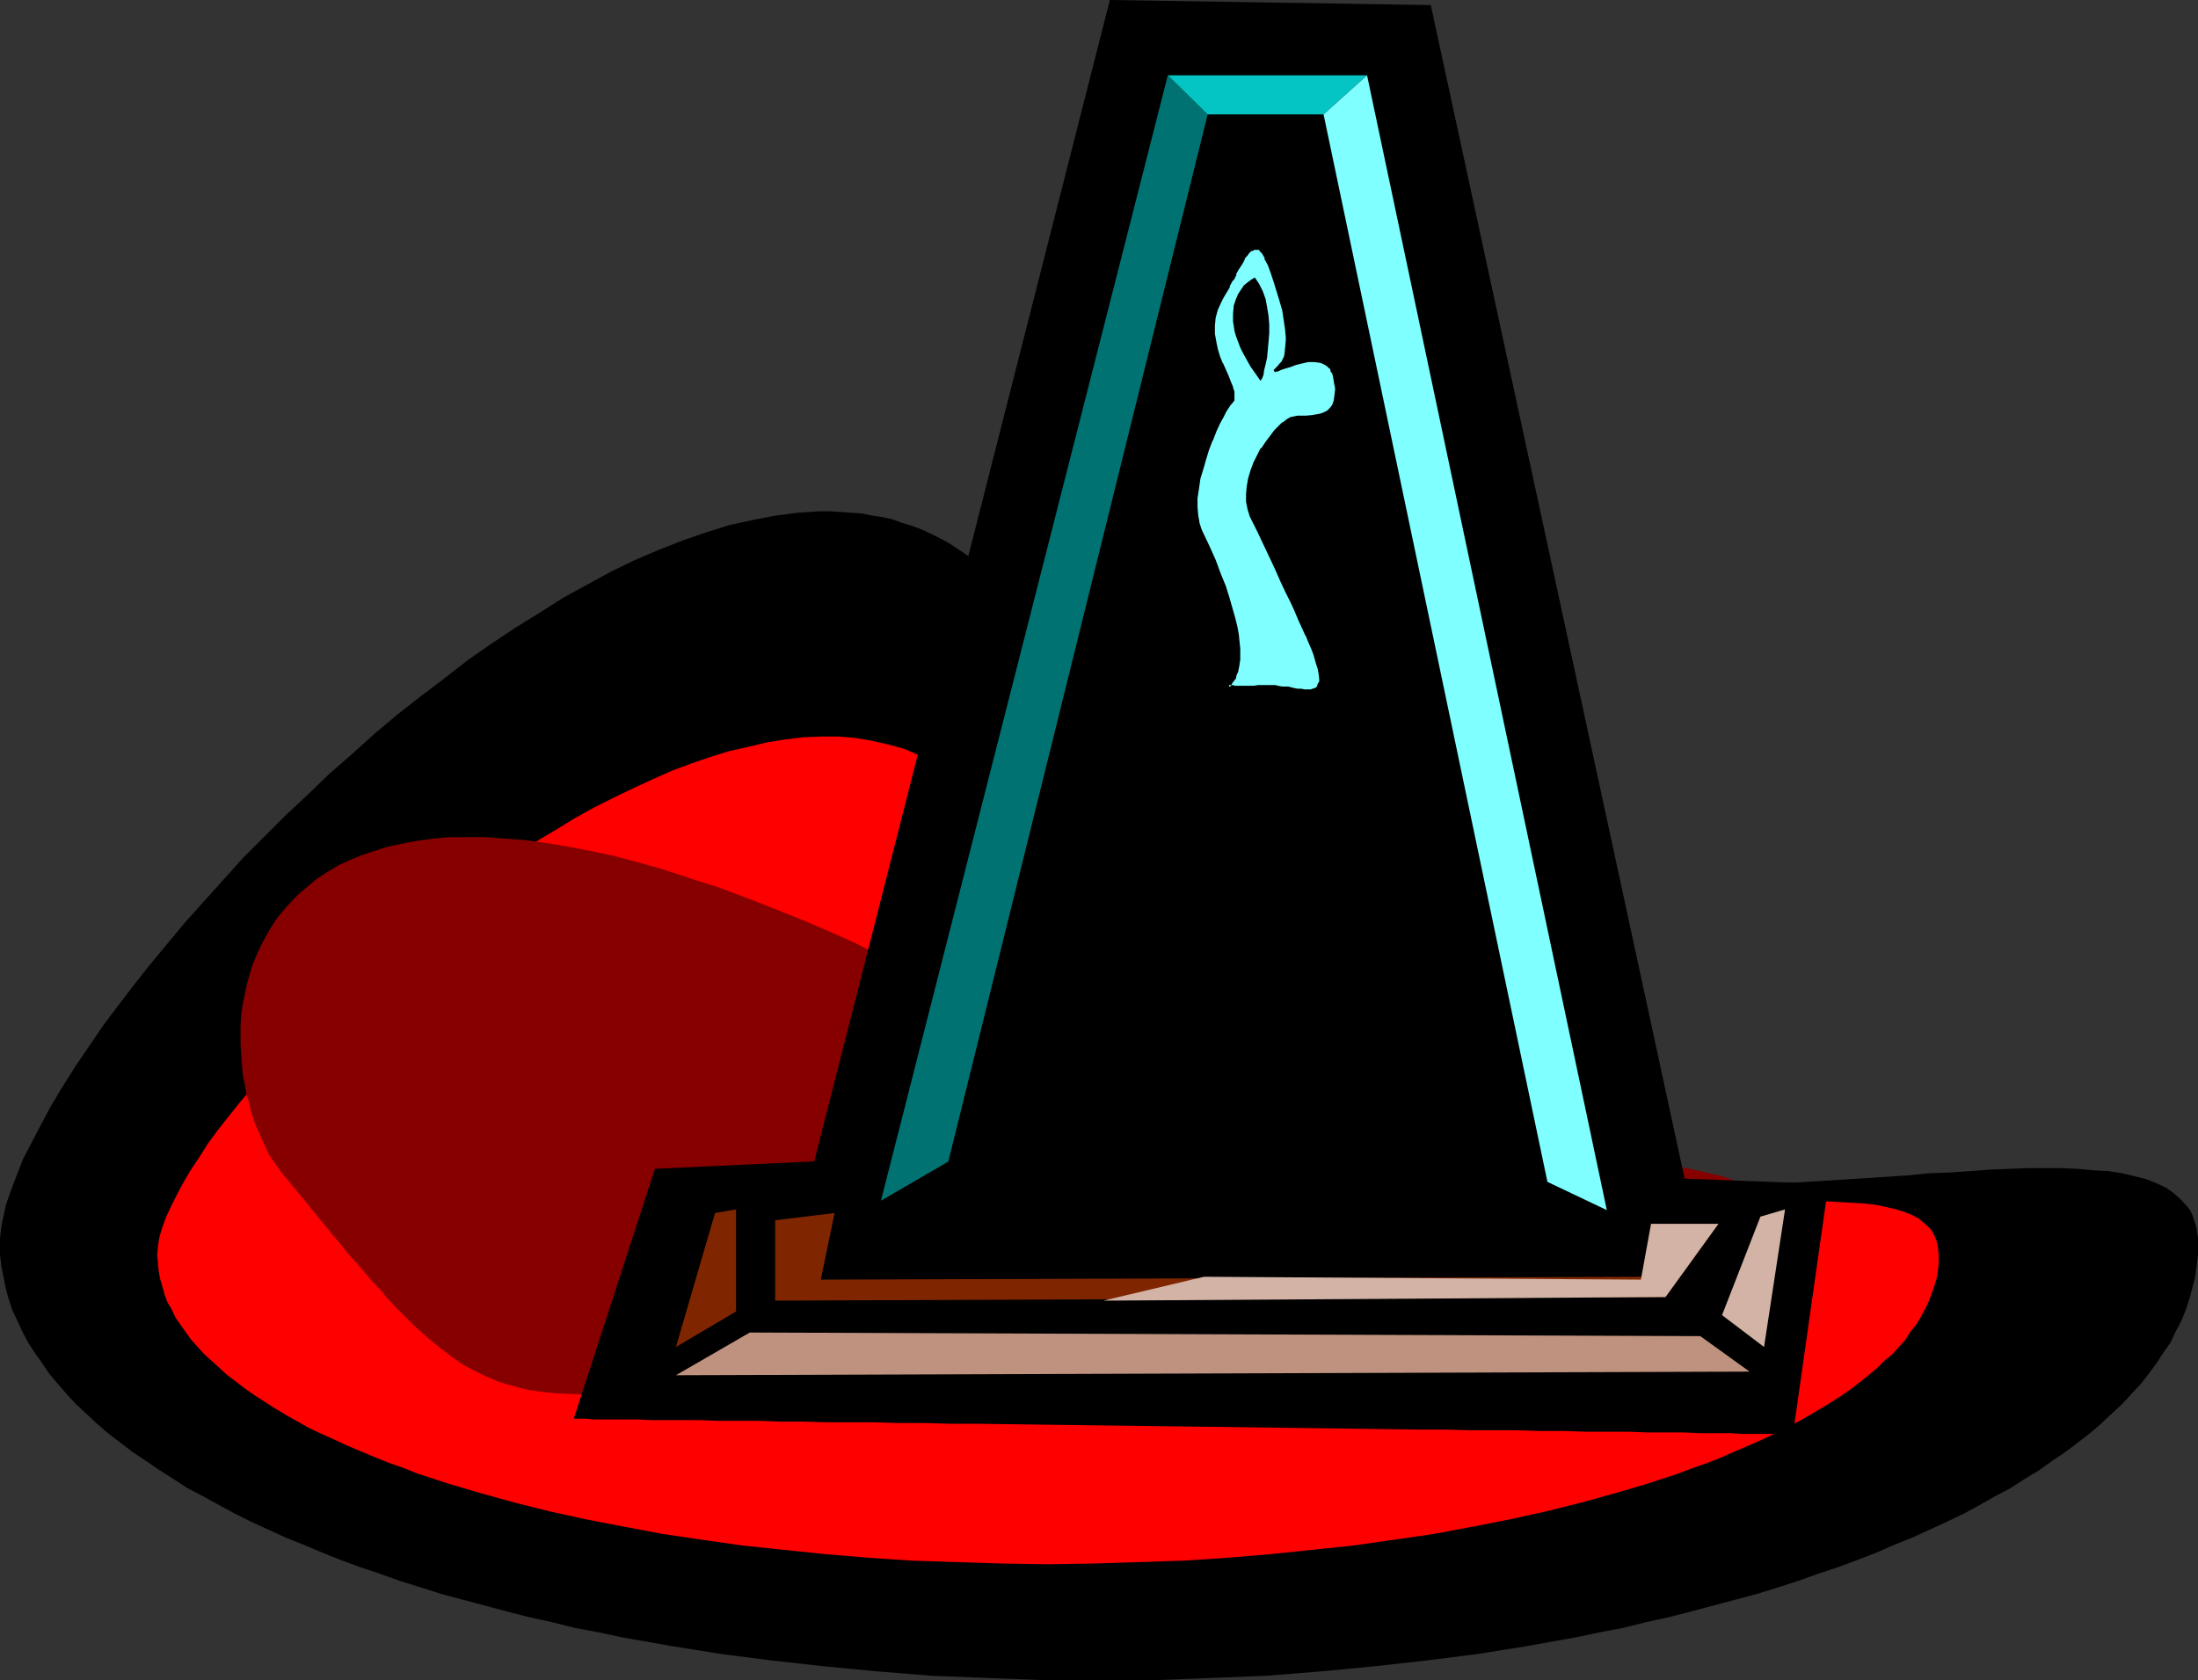 <?xml version="1.0" encoding="UTF-8" standalone="no"?>
<svg
   version="1.0"
   width="129.724mm"
   height="99.168mm"
   id="svg18"
   sodipodi:docname="Award 3.wmf"
   xmlns:inkscape="http://www.inkscape.org/namespaces/inkscape"
   xmlns:sodipodi="http://sodipodi.sourceforge.net/DTD/sodipodi-0.dtd"
   xmlns="http://www.w3.org/2000/svg"
   xmlns:svg="http://www.w3.org/2000/svg">
  <rect width="100%" height="100%" fill="#333333" stroke="none"/>
  <sodipodi:namedview
     id="namedview18"
     pagecolor="#ffffff"
     bordercolor="#000000"
     borderopacity="0.25"
     inkscape:showpageshadow="2"
     inkscape:pageopacity="0.0"
     inkscape:pagecheckerboard="0"
     inkscape:deskcolor="#d1d1d1"
     inkscape:document-units="mm" />
  <defs
     id="defs1">
    <pattern
       id="WMFhbasepattern"
       patternUnits="userSpaceOnUse"
       width="6"
       height="6"
       x="0"
       y="0" />
  </defs>
  <path
     style="fill:#000000;fill-opacity:1;fill-rule:evenodd;stroke:none"
     d="m 245.147,374.809 h 12.605 l 12.443,-0.485 12.282,-0.485 12.12,-0.969 11.797,-1.131 11.635,-1.292 11.474,-1.454 11.15,-1.777 5.333,-0.969 5.494,-0.969 5.333,-1.131 5.171,-0.969 5.171,-1.292 5.171,-1.131 5.01,-1.292 4.848,-1.292 4.848,-1.292 4.848,-1.292 4.686,-1.454 4.525,-1.454 4.525,-1.616 4.363,-1.454 4.363,-1.616 4.202,-1.616 4.04,-1.777 4.04,-1.616 3.878,-1.777 3.878,-1.777 3.717,-1.777 3.555,-1.939 3.394,-1.939 3.394,-1.777 3.232,-2.1 3.232,-1.939 2.909,-2.1 2.909,-1.939 2.747,-2.1 2.747,-2.1 2.424,-2.1 2.424,-2.262 2.262,-2.1 2.101,-2.262 2.101,-2.262 1.778,-2.262 1.778,-2.423 1.454,-2.262 1.616,-2.262 1.131,-2.423 1.293,-2.423 0.97,-2.423 0.808,-2.423 0.646,-2.423 0.646,-2.423 0.323,-2.423 0.323,-2.585 v -2.423 -1.292 l -0.162,-1.131 -0.162,-1.131 -0.323,-1.131 -0.646,-1.939 -0.485,-0.969 -0.646,-0.808 -1.293,-1.454 -1.616,-1.454 -1.778,-1.292 -2.101,-0.969 -2.424,-0.969 -2.586,-0.646 -2.747,-0.646 -3.07,-0.485 -3.232,-0.162 -3.394,-0.323 -3.555,-0.162 h -7.757 l -4.202,0.162 -4.202,0.162 -4.363,0.323 -4.525,0.323 -4.686,0.162 -4.848,0.485 -4.848,0.323 -10.019,0.646 -10.342,0.646 -10.504,0.646 -10.827,0.323 h -10.827 -5.333 l -5.494,-0.323 -5.333,-0.323 -5.333,-0.323 -5.494,-0.646 -5.171,-0.646 -5.333,-0.808 -5.171,-0.969 -5.171,-1.292 -5.01,-1.292 -4.848,-1.454 -4.848,-1.777 -4.848,-1.939 -4.525,-2.1 -4.525,-2.262 -4.363,-2.585 -4.363,-2.908 -4.04,-3.07 -3.878,-3.393 -3.717,-3.554 -3.555,-3.877 -1.778,-2.1 -1.616,-2.1 -1.616,-2.262 -1.616,-2.262 -1.454,-2.262 -1.454,-2.423 -1.454,-2.585 -1.454,-2.585 -1.293,-2.585 -2.424,-5.654 -1.131,-2.908 -0.97,-3.07 -0.97,-3.07 -0.97,-3.231 -0.808,-3.231 -0.808,-3.393 -0.808,-3.554 -0.808,-3.877 -0.97,-3.877 -0.97,-3.716 -0.97,-3.554 -1.131,-3.554 -1.131,-3.231 -1.131,-3.07 -1.293,-3.07 -1.454,-2.908 -1.293,-2.908 -1.454,-2.585 -1.454,-2.423 -1.454,-2.423 -1.616,-2.262 -1.616,-2.262 -1.778,-1.939 -1.616,-1.939 -1.778,-1.777 -1.939,-1.777 -1.778,-1.616 -1.939,-1.454 -1.939,-1.292 -1.939,-1.292 -2.101,-1.131 -1.939,-0.969 -2.101,-0.969 -2.101,-0.808 -2.262,-0.646 -2.101,-0.808 -2.262,-0.485 -2.262,-0.323 -2.262,-0.485 -2.424,-0.162 -2.262,-0.162 -2.424,-0.162 h -2.424 l -2.424,0.162 -2.424,0.162 -5.01,0.646 -5.01,0.969 -5.171,1.131 -5.171,1.616 -5.171,1.777 -5.333,2.1 -5.333,2.262 -5.333,2.585 -5.333,2.908 -5.333,2.908 -5.333,3.393 -5.494,3.393 -5.333,3.554 -5.333,3.716 -5.171,4.039 -5.333,4.039 -5.171,4.039 -5.171,4.362 -5.01,4.524 -5.01,4.362 -4.848,4.685 -4.848,4.524 -4.686,4.685 -4.686,4.685 -4.363,4.847 -4.363,4.847 -4.202,4.685 -4.04,4.847 -3.878,4.685 -3.717,4.685 -3.555,4.685 -3.394,4.524 -3.07,4.524 -3.07,4.524 -2.747,4.362 -2.424,4.039 -2.262,4.2 -2.101,4.039 -1.939,3.716 -1.454,3.716 -1.293,3.393 -1.131,3.231 -0.323,1.616 -0.323,1.454 -0.323,1.616 -0.162,1.292 L 0,276.26 v 1.292 2.423 l 0.323,2.585 0.485,2.423 0.485,2.423 0.646,2.423 0.808,2.423 1.131,2.423 1.131,2.423 1.293,2.423 1.454,2.262 1.616,2.262 1.616,2.423 1.939,2.262 1.939,2.262 2.101,2.262 2.262,2.1 2.424,2.262 2.424,2.1 2.747,2.1 2.747,2.1 2.909,1.939 3.07,2.1 3.07,1.939 3.232,2.1 3.394,1.777 3.555,1.939 3.555,1.939 3.555,1.777 3.878,1.777 3.878,1.777 4.04,1.616 4.202,1.777 4.04,1.616 4.363,1.616 4.363,1.454 4.525,1.616 4.686,1.454 4.525,1.454 4.848,1.292 4.848,1.292 4.848,1.292 5.01,1.292 5.171,1.131 5.171,1.292 5.171,0.969 5.333,1.131 5.494,0.969 5.494,0.969 11.15,1.777 11.312,1.454 11.635,1.292 11.797,1.131 12.12,0.969 12.282,0.485 12.443,0.485 z"
     id="path1" />
  <path
     style="fill:#ff0000;fill-opacity:1;fill-rule:evenodd;stroke:none"
     d="m 233.835,348.96 10.181,-0.162 10.019,-0.323 10.019,-0.323 9.858,-0.646 9.534,-0.808 9.373,-0.969 9.211,-0.969 9.05,-1.292 8.888,-1.292 8.565,-1.616 8.242,-1.616 8.08,-1.777 7.757,-1.939 7.595,-2.1 7.11,-2.1 6.949,-2.262 3.394,-1.292 3.232,-1.131 3.232,-1.292 2.909,-1.292 3.07,-1.292 2.909,-1.292 2.747,-1.292 2.747,-1.292 2.586,-1.454 2.586,-1.454 2.424,-1.454 2.424,-1.454 2.262,-1.454 2.101,-1.454 2.101,-1.616 1.778,-1.454 1.939,-1.616 1.616,-1.616 1.778,-1.454 1.454,-1.616 1.454,-1.616 1.131,-1.777 1.293,-1.616 0.97,-1.616 0.97,-1.777 0.808,-1.616 0.646,-1.777 0.646,-1.777 0.485,-1.616 0.323,-1.777 0.162,-1.777 v -1.777 l -0.162,-1.777 -0.323,-1.454 -0.646,-1.454 -0.808,-1.292 -1.131,-0.969 -1.293,-1.131 -1.454,-0.808 -1.616,-0.646 -1.939,-0.646 -2.101,-0.485 -2.262,-0.485 -2.424,-0.323 -2.747,-0.162 -2.747,-0.162 -2.909,-0.162 h -3.07 -3.232 l -3.232,0.162 h -3.555 l -3.555,0.162 -3.555,0.323 -3.878,0.162 -7.757,0.485 -8.242,0.485 -8.242,0.485 -8.565,0.323 -8.726,0.323 h -8.726 l -8.888,-0.162 -4.363,-0.162 -4.363,-0.323 -4.363,-0.485 -4.202,-0.485 -4.202,-0.485 -4.363,-0.808 -4.04,-0.808 -4.04,-0.969 -4.202,-0.969 -3.878,-1.292 -3.878,-1.292 -3.717,-1.616 -3.717,-1.616 -3.394,-1.777 -3.394,-2.1 -3.394,-2.1 -3.232,-2.423 -3.07,-2.585 -2.747,-2.746 -2.747,-2.908 -2.586,-3.231 -2.424,-3.393 -2.262,-3.554 -2.101,-3.877 -1.939,-4.039 -1.616,-4.362 -1.454,-4.524 -1.131,-4.847 -0.808,-2.908 -0.646,-2.746 -0.808,-2.585 -0.808,-2.585 -0.97,-2.262 -0.808,-2.423 -0.97,-2.262 -1.131,-2.1 -0.97,-2.1 -1.131,-1.939 -1.131,-1.777 -1.293,-1.777 -1.293,-1.777 -1.293,-1.616 -1.293,-1.454 -1.293,-1.454 -1.454,-1.454 -1.454,-1.292 -2.909,-2.262 -1.616,-1.131 -1.454,-0.808 -3.232,-1.777 -3.394,-1.454 -3.555,-0.969 -3.555,-0.808 -3.717,-0.646 -3.717,-0.323 h -3.878 l -4.04,0.162 -4.04,0.485 -4.04,0.646 -4.04,0.969 -4.363,0.969 -4.202,1.292 -4.202,1.454 -4.363,1.616 -4.363,1.939 -4.202,1.939 -4.363,2.1 -4.525,2.262 -4.363,2.423 -4.202,2.585 -4.363,2.585 -4.363,2.908 -4.202,2.908 -4.202,2.908 -4.202,3.07 -4.04,3.07 -4.04,3.231 -7.918,6.462 -3.717,3.393 -3.717,3.231 -3.717,3.393 -3.394,3.393 -3.394,3.393 -3.394,3.393 -3.07,3.393 -3.07,3.231 -2.747,3.393 -2.747,3.231 -2.586,3.231 -2.424,3.07 -2.262,3.07 -1.939,3.07 -1.939,2.908 -1.616,2.746 -1.454,2.746 -1.293,2.585 -1.131,2.423 -0.808,2.262 -0.646,2.1 -0.323,2.1 -0.162,1.939 0.162,1.777 0.162,1.777 0.323,1.777 0.485,1.616 0.485,1.777 0.646,1.777 0.97,1.616 0.808,1.777 1.131,1.616 1.131,1.616 1.293,1.777 1.454,1.616 1.454,1.616 1.616,1.454 1.778,1.616 1.778,1.616 1.939,1.454 2.101,1.616 2.101,1.454 2.262,1.454 2.262,1.454 2.424,1.454 2.586,1.454 2.586,1.454 2.747,1.292 2.909,1.292 2.747,1.292 3.07,1.292 3.07,1.292 3.232,1.292 3.232,1.131 3.232,1.292 6.949,2.262 7.11,2.1 7.595,2.1 7.757,1.939 8.08,1.777 8.403,1.616 8.565,1.616 8.726,1.292 9.05,1.292 9.211,0.969 9.373,0.969 9.696,0.808 9.696,0.646 10.019,0.323 10.019,0.323 z"
     id="path2" />
  <path
     style="fill:#870000;fill-opacity:1;fill-rule:evenodd;stroke:none"
     d="m 199.576,309.702 17.938,-0.162 18.099,-0.323 17.776,-0.485 8.888,-0.485 8.565,-0.485 8.726,-0.485 8.403,-0.646 8.242,-0.646 8.242,-0.646 7.918,-0.808 7.757,-0.969 7.434,-0.969 7.272,-0.969 6.949,-1.131 6.626,-1.131 6.302,-1.292 3.07,-0.485 2.909,-0.808 2.747,-0.646 2.909,-0.646 2.586,-0.808 2.586,-0.646 2.424,-0.808 2.424,-0.808 2.262,-0.808 2.101,-0.969 2.101,-0.808 1.939,-0.808 1.778,-0.808 1.778,-0.969 1.616,-0.969 1.293,-0.969 1.454,-0.969 1.131,-0.969 1.131,-1.131 0.808,-0.969 0.808,-1.131 0.646,-1.131 0.485,-0.969 0.485,-1.292 0.162,-1.131 0.162,-1.131 -0.162,-1.131 -0.162,-1.131 -0.485,-0.969 -0.485,-1.131 -0.646,-0.969 -0.808,-0.808 -0.97,-0.969 -1.131,-0.808 -1.131,-0.646 -1.293,-0.808 -1.616,-0.646 -1.454,-0.646 -1.778,-0.646 -1.778,-0.646 -1.939,-0.485 -2.101,-0.485 -2.101,-0.485 -2.262,-0.485 -2.262,-0.485 -2.424,-0.485 -2.586,-0.323 -2.586,-0.485 -5.333,-0.646 -5.818,-0.808 -5.979,-0.646 -6.302,-0.808 -6.464,-0.646 -6.626,-0.808 -6.787,-0.808 -6.949,-0.808 -7.11,-0.969 -7.11,-0.969 -7.272,-1.131 -7.11,-1.292 -7.272,-1.454 -7.272,-1.616 -7.11,-1.777 -6.949,-1.939 -6.949,-2.262 -6.787,-2.262 -6.626,-2.746 -6.464,-2.908 -3.07,-1.616 -3.07,-1.616 -4.202,-2.262 -4.202,-2.262 -3.878,-2.1 -4.04,-1.939 -3.878,-2.1 -3.878,-1.939 -3.878,-1.777 -3.717,-1.777 -3.555,-1.777 -3.555,-1.616 -7.11,-3.07 -6.787,-2.746 -6.626,-2.585 -6.464,-2.423 -6.141,-1.939 -5.818,-1.939 -5.656,-1.616 -5.494,-1.454 -5.333,-1.131 -5.01,-0.969 -4.848,-0.808 -4.686,-0.646 -4.525,-0.323 -4.202,-0.323 h -4.202 -3.878 l -3.717,0.323 -3.555,0.485 -3.394,0.646 -3.07,0.646 -3.07,0.969 -2.909,0.969 -2.747,1.131 -2.424,1.131 -2.424,1.454 -2.262,1.454 -1.939,1.616 -1.939,1.616 -1.778,1.777 -1.616,1.777 -1.616,1.939 -1.293,1.939 -1.131,1.939 -1.131,2.1 -0.97,2.1 -0.97,2.262 -0.646,2.1 -0.646,2.262 -0.485,2.262 -0.485,2.262 -0.323,2.423 -0.162,2.262 v 2.262 2.262 l 0.162,2.262 0.162,2.262 0.162,2.1 0.485,2.262 0.323,2.1 0.646,2.1 0.485,2.1 0.646,1.939 0.808,1.939 0.808,1.777 0.808,1.777 0.808,1.777 0.97,1.454 1.131,1.616 0.97,1.292 2.424,2.908 2.262,2.746 2.101,2.585 2.101,2.585 2.101,2.585 1.939,2.262 1.778,2.262 1.939,2.1 1.778,2.1 1.616,1.939 1.778,1.777 1.454,1.777 1.616,1.777 1.616,1.616 2.909,2.908 2.909,2.585 2.747,2.262 2.747,2.1 2.586,1.777 2.747,1.454 2.747,1.292 2.747,1.131 2.909,0.808 3.07,0.808 3.232,0.485 3.394,0.323 3.717,0.162 3.717,0.162 h 4.202 4.525 2.262 l 2.586,-0.162 h 2.424 l 2.747,-0.162 2.586,-0.162 h 2.909 l 2.909,-0.162 h 3.07 l 3.232,-0.162 3.394,-0.162 h 3.232 l 3.555,-0.162 h 3.717 l 3.878,-0.162 3.878,-0.162 h 4.202 4.202 z"
     id="path3" />
  <path
     style="fill:#000000;fill-opacity:1;fill-rule:evenodd;stroke:none"
     d="M 376.043,264.143 319.16,1.131 247.571,0 180.345,264.143 l 7.918,17.125 169.68,3.393 z"
     id="path4" />
  <path
     style="fill:#000000;fill-opacity:1;fill-rule:evenodd;stroke:none"
     d="m 221.553,257.196 -75.467,3.554 -18.099,55.737 h 2.747 l 1.616,0.162 h 4.363 2.586 2.909 l 3.07,0.162 h 3.394 3.717 3.878 l 4.202,0.162 h 4.363 4.525 l 4.848,0.162 h 4.848 l 5.171,0.162 h 5.171 5.494 l 5.656,0.162 h 5.656 l 5.818,0.162 h 5.818 l 12.12,0.162 12.282,0.162 25.048,0.323 12.443,0.162 12.443,0.162 12.12,0.162 11.958,0.162 h 5.818 l 5.656,0.162 h 5.494 5.333 l 5.333,0.162 h 5.171 l 4.848,0.162 h 4.848 4.525 l 4.363,0.162 h 4.04 4.04 l 3.555,0.162 h 3.394 3.232 l 2.747,0.162 h 2.586 2.262 3.555 1.293 1.616 l 7.918,-55.737 z"
     id="path5" />
  <path
     style="fill:#000000;fill-opacity:1;fill-rule:evenodd;stroke:none"
     d="M 361.984,280.137 304.939,16.802 H 260.499 L 194.081,280.137 Z"
     id="path6" />
  <path
     style="fill:#007272;fill-opacity:1;fill-rule:evenodd;stroke:none"
     d="M 196.505,267.859 260.499,16.802 269.387,25.526 211.534,259.135 Z"
     id="path7" />
  <path
     style="fill:#05c4c4;fill-opacity:1;fill-rule:evenodd;stroke:none"
     d="m 304.939,16.802 -9.696,8.724 H 269.387 l -8.888,-8.724 z"
     id="path8" />
  <path
     style="fill:#7fffff;fill-opacity:1;fill-rule:evenodd;stroke:none"
     d="M 358.428,269.959 304.939,16.802 295.243,25.526 345.177,263.659 Z"
     id="path9" />
  <path
     style="fill:#bf927f;fill-opacity:1;fill-rule:evenodd;stroke:none"
     d="M 150.773,306.794 390.264,305.986 379.275,298.07 167.256,297.262 Z"
     id="path10" />
  <path
     style="fill:#7f2600;fill-opacity:1;fill-rule:evenodd;stroke:none"
     d="m 150.773,300.493 8.726,-29.888 4.686,-0.808 v 22.779 z"
     id="path11" />
  <path
     style="fill:#d2b3a5;fill-opacity:1;fill-rule:evenodd;stroke:none"
     d="m 393.496,300.493 -9.373,-7.108 8.565,-21.972 5.494,-1.616 z"
     id="path12" />
  <path
     style="fill:#7f2600;fill-opacity:1;fill-rule:evenodd;stroke:none"
     d="m 186.163,270.605 -3.07,14.863 186.001,-0.646 -0.808,-11.794 h 15.029 l -11.797,16.317 -198.606,0.808 V 272.221 Z"
     id="path13" />
  <path
     style="fill:#d2b3a5;fill-opacity:1;fill-rule:evenodd;stroke:none"
     d="m 368.286,273.029 h 15.029 l -11.797,16.317 -125.401,0.808 22.462,-5.331 97.445,0.646 z"
     id="path14" />
  <path
     style="fill:#7fffff;fill-opacity:1;fill-rule:evenodd;stroke:none"
     d="m 287.971,93.218 0.646,-0.162 h 0.808 l 1.778,-0.162 1.778,-0.162 h 0.808 l 0.97,-0.162 0.646,-0.323 0.808,-0.485 0.646,-0.646 0.485,-0.646 0.485,-0.969 0.162,-1.292 V 86.755 85.786 l -0.162,-0.808 -0.162,-0.969 -0.323,-0.808 -0.323,-0.646 -0.323,-0.485 -0.485,-0.485 -0.485,-0.485 -0.646,-0.162 -0.646,-0.162 -1.293,-0.162 h -1.293 l -1.454,0.162 -1.293,0.323 -1.293,0.485 -1.293,0.485 -0.808,0.323 -0.485,0.162 h -0.323 l -0.162,0.162 h -0.162 -0.162 v -0.162 l 0.162,-0.162 0.162,-0.162 0.323,-0.323 0.485,-0.485 0.323,-0.323 0.323,-0.646 0.323,-0.646 0.162,-0.646 0.323,-1.616 v -1.939 l -0.162,-1.939 -0.162,-2.262 -0.485,-2.262 -0.485,-2.1 -0.646,-2.262 -0.646,-2.1 -0.646,-1.939 -0.808,-1.616 -0.646,-1.616 -0.646,-0.969 -0.323,-0.485 -0.323,-0.323 -0.162,-0.162 -0.323,-0.162 h -0.808 l -0.646,0.323 -0.323,0.323 -0.323,0.323 -0.485,0.485 -0.323,0.646 -0.485,0.646 -0.485,0.969 -0.485,0.969 -0.646,0.969 -0.646,1.292 -0.808,1.454 -0.808,1.616 -0.485,0.969 -0.485,0.808 -0.97,1.939 -0.485,1.777 -0.162,1.777 0.162,1.777 0.162,1.777 0.485,1.616 0.485,1.777 0.646,1.454 0.485,1.454 0.646,1.454 0.646,1.292 0.485,1.131 0.323,0.969 v 0.969 l -0.162,0.808 -0.323,0.646 -0.323,0.323 -0.323,0.485 -0.646,0.969 -0.808,1.292 -0.808,1.616 -0.646,1.777 -0.808,1.939 -0.808,1.939 -0.808,2.262 -0.646,2.1 -0.485,2.262 -0.323,2.262 -0.323,2.1 -0.162,1.939 0.162,1.939 0.323,1.777 0.485,1.616 1.616,3.393 1.454,3.231 1.293,2.908 0.97,2.746 0.808,2.585 0.808,2.423 0.646,2.1 0.323,1.939 0.323,1.939 0.323,1.454 0.162,1.616 v 2.423 l -0.162,0.969 -0.162,0.969 -0.323,0.808 -0.162,0.646 -0.323,0.646 -0.485,0.808 -0.485,0.485 -0.323,0.485 v 0.162 0 h 0.97 0.485 0.646 l 0.97,0.162 h 1.778 l 0.646,-0.162 h 1.131 l 2.262,-0.162 h 0.646 l 0.646,0.162 h 0.808 l 0.97,0.162 1.131,0.162 1.293,0.162 0.97,0.162 0.808,0.162 h 0.808 l 0.808,0.162 0.646,-0.162 0.485,-0.162 0.485,-0.162 0.323,-0.162 0.323,-0.323 0.162,-0.485 0.162,-0.485 v -0.646 -1.454 l -0.162,-0.808 -0.323,-0.969 -0.323,-1.131 -0.485,-1.131 -0.485,-1.292 -0.646,-1.616 -0.646,-1.454 -0.646,-1.777 -0.808,-1.777 -0.97,-1.939 -0.97,-2.1 -0.97,-2.262 -1.131,-2.423 -1.293,-2.423 -1.293,-2.746 -1.293,-2.908 -1.454,-3.07 -1.454,-3.231 -0.646,-1.454 -0.162,-1.616 -0.162,-1.777 0.162,-1.777 0.485,-1.616 0.485,-1.777 0.646,-1.616 0.808,-1.616 0.808,-1.616 0.97,-1.454 0.97,-1.292 0.97,-1.292 0.97,-0.969 0.97,-0.808 0.808,-0.646 z"
     id="path15" />
  <path
     style="fill:#000000;fill-opacity:1;fill-rule:evenodd;stroke:none"
     d="m 288.132,93.541 h -0.162 l 0.646,-0.162 0.808,-0.162 v 0 h 1.778 l 1.778,-0.162 v 0 l 0.97,-0.162 0.808,-0.162 0.808,-0.323 v 0 l 0.808,-0.485 0.646,-0.646 v 0 l 0.646,-0.808 0.323,-0.969 0.162,-1.292 v 0 l 0.162,-1.454 -0.162,-0.969 v 0 l -0.162,-0.969 -0.162,-0.969 -0.162,-0.646 -0.485,-0.808 v 0 l -0.323,-0.485 -0.485,-0.485 h -0.162 l -0.485,-0.485 -0.646,-0.323 -0.485,-0.162 -1.454,-0.162 h -1.293 -0.162 l -1.293,0.323 -1.454,0.323 -1.293,0.485 -1.131,0.323 -0.97,0.323 -0.323,0.162 -0.323,0.162 h -0.323 l -0.162,0.162 h 0.162 v -0.162 0.323 -0.162 0.162 l 0.162,-0.162 0.162,-0.162 v 0 l 0.323,-0.323 0.808,-0.969 0.323,-0.485 h 0.162 l 0.323,-0.646 v -0.162 l 0.162,-0.646 0.162,-1.616 v 0 l 0.162,-1.939 -0.162,-1.939 -0.323,-2.262 v 0 l -0.323,-2.262 -0.646,-2.262 -0.485,-2.1 -0.808,-2.1 -0.646,-1.939 V 60.583 l -0.646,-1.616 -0.808,-1.454 v 0 l -0.646,-1.131 -0.323,-0.485 v 0 l -0.323,-0.323 v 0 l -0.162,-0.162 -0.323,-0.162 h -0.97 l -0.808,0.323 -0.323,0.323 -0.323,0.323 -0.485,0.485 v 0 l -0.323,0.646 -0.485,0.646 -0.485,0.969 -0.485,0.969 -0.646,1.131 v 0 l -0.646,1.292 v 0 l -0.808,1.292 v 0 l -0.97,1.777 h 0.162 l -0.485,0.808 h -0.162 l -0.485,0.969 -0.808,1.777 -0.485,1.939 v 0 l -0.162,1.777 v 1.777 0 l 0.323,1.777 0.323,1.777 0.485,1.616 0.646,1.454 v 0.162 l 0.646,1.454 0.646,1.454 0.485,1.292 0.485,1.131 v -0.162 l 0.323,1.131 v -0.162 0.969 0 0.808 0 l -0.323,0.485 v 0 l -0.323,0.323 v 0 l -0.323,0.485 -0.646,0.969 -0.808,1.292 v 0 l -0.808,1.616 -0.808,1.777 -0.808,1.939 v 0 l -0.808,2.1 -0.646,2.1 -0.646,2.262 -0.646,2.1 -0.323,2.262 -0.323,2.1 v 0.162 1.939 l 0.162,1.939 v 0 l 0.162,1.777 0.646,1.616 v 0 l 1.616,3.554 1.293,3.231 1.293,2.908 v 0 l 1.131,2.746 0.808,2.423 0.646,2.423 0.646,2.1 0.485,2.1 0.323,1.777 0.162,1.616 v -0.162 l 0.162,1.616 v 2.423 l -0.162,0.969 v 0 l -0.162,0.808 -0.162,0.808 -0.323,0.808 -0.162,0.485 v 0 l -0.485,0.808 -0.485,0.646 v -0.162 l -0.646,0.808 0.485,0.162 h 0.97 l 0.485,0.162 h 0.646 0.97 1.778 0.646 l 1.131,-0.162 h 2.262 0.646 0.646 v 0 l 0.808,0.162 v 0 l 0.97,0.162 h 1.131 v 0 l 1.293,0.323 0.97,0.162 v 0 h 0.808 l 0.808,0.162 h 0.808 0.646 v 0 l 0.485,-0.162 0.485,-0.162 0.485,-0.323 0.323,-0.485 0.162,-0.323 v -0.162 l 0.323,-0.485 v -0.646 l -0.162,-1.454 v 0 l -0.162,-0.808 -0.323,-0.969 -0.323,-1.131 -0.323,-1.292 -0.485,-1.292 v 0 l -0.646,-1.454 v 0 l -0.646,-1.454 v -0.162 l -0.808,-1.616 -0.808,-1.939 -0.808,-1.939 -0.97,-2.1 -1.131,-2.262 -1.131,-2.423 -1.131,-2.423 -1.293,-2.746 -1.293,-2.908 -1.454,-3.07 -1.616,-3.07 v 0 l -0.485,-1.454 -0.323,-1.777 v 0.162 -1.777 l 0.162,-1.777 v 0.162 l 0.323,-1.777 0.485,-1.616 0.646,-1.777 v 0 l 0.808,-1.454 0.97,-1.616 h -0.162 l 0.97,-1.454 0.97,-1.292 v 0 l 0.97,-1.292 0.97,-0.969 0.97,-0.808 h -0.162 l -0.323,-0.323 -0.808,0.808 -0.97,0.969 -0.97,1.292 v 0 l -0.97,1.292 -0.97,1.454 h -0.162 l -0.808,1.616 -0.808,1.616 v 0 l -0.646,1.777 -0.485,1.616 -0.323,1.777 v 0 l -0.162,1.777 v 1.777 0 l 0.323,1.616 0.485,1.616 v 0 l 1.616,3.231 1.454,3.07 1.293,2.746 1.293,2.746 1.131,2.585 1.131,2.423 1.131,2.262 0.97,2.1 0.808,1.939 0.808,1.777 0.808,1.777 v -0.162 l 0.646,1.616 v 0 l 0.646,1.454 v 0 l 0.485,1.292 0.323,1.131 0.323,1.131 0.323,0.969 0.162,0.969 v -0.162 l 0.162,1.454 v 0.646 -0.162 l -0.323,0.485 v 0 l -0.162,0.485 0.162,-0.162 -0.323,0.485 v 0 l -0.323,0.162 v 0 l -0.485,0.162 -0.485,0.162 h 0.162 -0.646 -0.808 l -0.808,-0.162 h -0.808 v 0 l -0.808,-0.162 -1.293,-0.323 h -0.162 -1.131 l -0.97,-0.162 h 0.162 l -0.808,-0.162 h -0.162 -0.646 -0.646 -2.262 l -1.131,0.162 h -0.646 -1.778 -0.97 -0.646 l -0.485,-0.162 h -0.97 0.162 -0.162 l 0.162,0.485 0.162,-0.162 0.323,-0.323 v -0.162 l 0.323,-0.485 0.646,-0.808 0.162,-0.808 0.323,-0.646 0.162,-0.808 0.162,-0.808 v -0.162 l 0.162,-0.969 v -2.423 l -0.162,-1.616 v 0 l -0.162,-1.616 -0.323,-1.777 -0.485,-1.939 -0.646,-2.262 -0.646,-2.262 -0.808,-2.585 -1.131,-2.746 v 0 l -1.131,-3.07 -1.454,-3.231 -1.616,-3.393 v 0 l -0.485,-1.454 -0.323,-1.777 v 0 l -0.162,-1.939 v -1.939 0 l 0.323,-2.1 0.323,-2.262 0.646,-2.1 0.646,-2.262 0.646,-2.1 0.808,-2.1 v 0.162 l 0.808,-2.1 0.808,-1.777 0.808,-1.454 v 0 l 0.646,-1.292 0.646,-0.969 0.323,-0.485 v 0 l 0.323,-0.323 0.485,-0.646 v -0.969 -0.969 l -0.323,-0.969 v -0.162 l -0.485,-1.131 -0.485,-1.292 -0.646,-1.454 -0.646,-1.454 v 0.162 l -0.646,-1.616 -0.485,-1.616 -0.323,-1.616 -0.323,-1.777 v 0 -1.777 l 0.162,-1.777 v 0 l 0.485,-1.777 v 0 l 0.808,-1.777 0.485,-0.969 v 0 l 0.485,-0.808 v 0 l 0.97,-1.616 h -0.162 l 0.808,-1.454 h 0.162 l 0.646,-1.292 h -0.162 l 0.646,-1.131 0.646,-0.969 0.485,-0.808 0.323,-0.808 0.485,-0.485 v 0 l 0.323,-0.485 0.323,-0.323 0.323,-0.323 v 0.162 l 0.646,-0.323 h -0.162 0.808 v 0 h 0.162 v 0 l 0.323,0.162 h -0.162 l 0.323,0.323 v 0 l 0.323,0.323 0.646,1.131 h -0.162 l 0.808,1.454 0.646,1.777 v 0 l 0.646,1.939 0.646,2.1 0.646,2.1 0.646,2.262 0.323,2.1 v 0 l 0.323,2.262 0.162,1.939 -0.162,1.939 v -0.162 l -0.162,1.616 -0.162,0.808 v -0.162 l -0.323,0.646 v 0 l -0.323,0.646 v -0.162 l -0.808,0.969 -0.323,0.323 -0.323,0.323 -0.162,0.162 0.162,0.323 0.323,0.162 0.162,-0.162 h 0.323 l 0.323,-0.162 0.323,-0.162 0.97,-0.323 1.131,-0.323 1.293,-0.485 1.293,-0.323 1.454,-0.323 v 0 h 1.293 v 0 l 1.293,0.162 0.485,0.162 0.646,0.323 v 0 l 0.485,0.323 v 0 l 0.485,0.485 V 82.07 l 0.323,0.646 h -0.162 l 0.485,0.646 v 0 l 0.162,0.646 0.162,0.969 0.162,0.969 v -0.162 l 0.162,0.969 -0.162,1.454 v 0 l -0.162,1.131 -0.323,0.969 v 0 l -0.485,0.646 v 0 l -0.646,0.646 v 0 l -0.646,0.323 v 0 l -0.808,0.323 -0.808,0.162 -0.97,0.162 h 0.162 l -1.778,0.162 h -1.778 v 0 l -0.808,0.162 -0.808,0.162 z"
     id="path16" />
  <path
     style="fill:#000000;fill-opacity:1;fill-rule:evenodd;stroke:none"
     d="m 286.355,94.51 0.97,-0.646 v 0.162 l 0.808,-0.485 -0.323,-0.485 -0.808,0.485 v 0 l -0.808,0.646 h -0.162 z"
     id="path17" />
  <path
     style="fill:#000000;fill-opacity:1;fill-rule:evenodd;stroke:none"
     d="m 279.891,61.876 -0.162,0.162 -0.323,0.162 -0.485,0.323 -0.646,0.485 -0.808,0.646 -0.646,0.969 -0.646,0.969 -0.485,1.131 -0.485,1.454 -0.162,1.777 v 0.808 0.969 l 0.162,0.969 0.162,1.131 0.323,1.131 0.485,1.292 0.485,1.292 0.646,1.292 0.808,1.454 0.808,1.454 1.131,1.616 1.131,1.616 v 0 0 l 0.162,-0.323 0.162,-0.162 0.323,-0.808 0.162,-1.131 0.323,-1.292 0.323,-1.454 0.162,-1.777 0.162,-1.777 0.162,-1.939 v -1.939 l -0.162,-1.939 -0.323,-1.939 -0.323,-1.777 -0.646,-1.777 -0.808,-1.616 z"
     id="path18" />
</svg>
